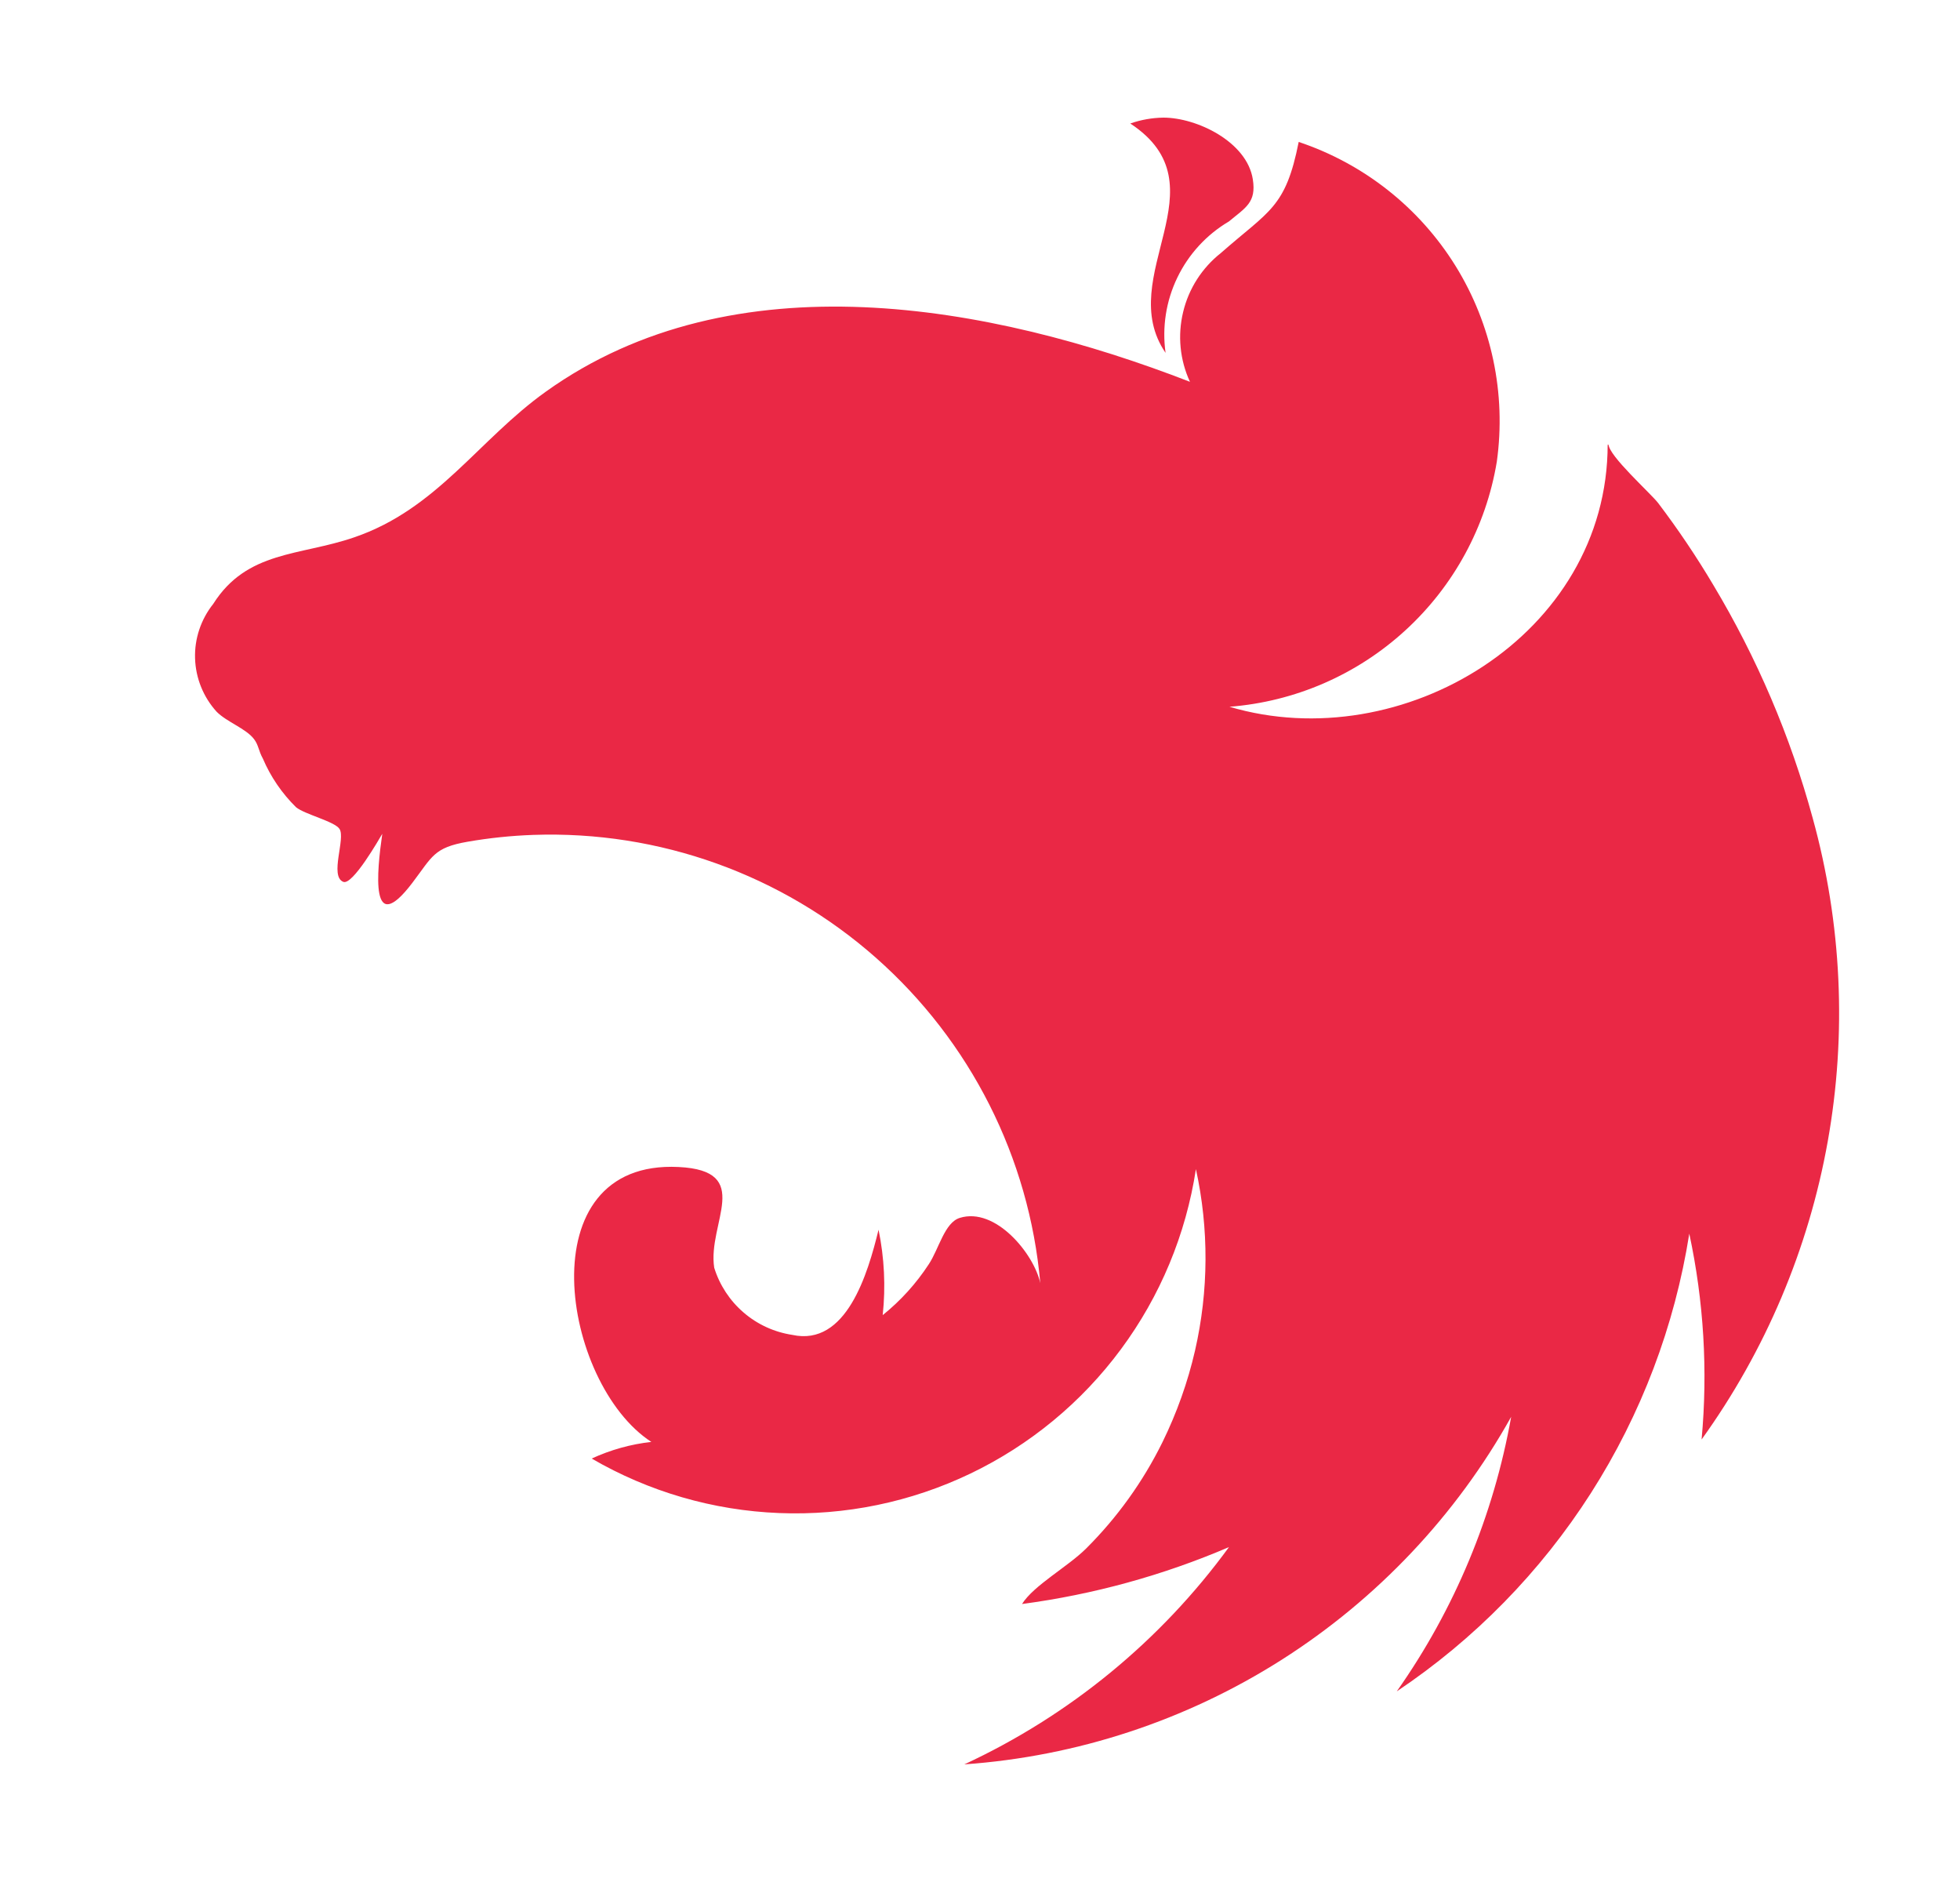 <svg width="25" height="24" viewBox="0 0 25 24" fill="none" xmlns="http://www.w3.org/2000/svg">
<path fill-rule="evenodd" clip-rule="evenodd" d="M14.84 1.5C14.696 1.502 14.553 1.527 14.417 1.575C15.628 2.372 14.2 3.525 14.867 4.5C14.821 4.172 14.873 3.838 15.017 3.54C15.161 3.241 15.39 2.992 15.675 2.824C15.889 2.646 16.026 2.582 15.98 2.288C15.906 1.807 15.264 1.5 14.84 1.5ZM16.565 1.81C16.398 2.653 16.19 2.683 15.573 3.226C15.332 3.416 15.162 3.681 15.091 3.979C15.019 4.277 15.049 4.59 15.178 4.869C12.627 3.879 9.359 3.28 6.963 4.994C6.101 5.609 5.575 6.494 4.513 6.854C3.826 7.09 3.151 7.02 2.72 7.701C2.563 7.898 2.48 8.144 2.488 8.396C2.496 8.648 2.593 8.888 2.762 9.075C2.89 9.206 3.137 9.29 3.239 9.424C3.298 9.499 3.297 9.574 3.353 9.674C3.452 9.906 3.596 10.117 3.776 10.294C3.886 10.385 4.265 10.474 4.33 10.57C4.411 10.691 4.201 11.171 4.377 11.245C4.495 11.3 4.843 10.688 4.876 10.633C4.807 11.116 4.717 11.972 5.259 11.259C5.516 10.921 5.532 10.809 5.965 10.734C6.241 10.686 6.521 10.657 6.802 10.647C8.407 10.591 9.972 11.152 11.175 12.216C12.378 13.28 13.128 14.764 13.269 16.363C13.188 15.989 12.698 15.389 12.242 15.531C12.048 15.591 11.976 15.926 11.848 16.12C11.687 16.367 11.489 16.586 11.259 16.771C11.298 16.408 11.28 16.041 11.206 15.682C11.069 16.244 10.795 17.174 10.106 17.023C9.876 16.988 9.661 16.89 9.485 16.738C9.309 16.587 9.179 16.389 9.11 16.167C9.021 15.597 9.623 14.929 8.655 14.882C6.712 14.786 7.162 17.643 8.308 18.388C8.045 18.417 7.788 18.489 7.547 18.6C8.275 19.023 9.096 19.262 9.938 19.295C10.78 19.329 11.617 19.156 12.377 18.792C13.136 18.428 13.796 17.884 14.297 17.207C14.799 16.53 15.127 15.741 15.254 14.909C15.421 15.671 15.417 16.461 15.243 17.222C15.15 17.627 15.01 18.019 14.827 18.392C14.579 18.895 14.25 19.353 13.852 19.749C13.617 19.982 13.185 20.217 13.036 20.455C13.945 20.334 14.834 20.09 15.676 19.729C14.804 20.924 13.642 21.877 12.3 22.5C13.739 22.398 15.13 21.94 16.348 21.166C17.565 20.392 18.571 19.328 19.275 18.068C19.051 19.328 18.553 20.523 17.816 21.569C18.807 20.906 19.65 20.045 20.292 19.041C20.934 18.036 21.361 16.91 21.547 15.732C21.732 16.594 21.785 17.479 21.704 18.357C22.518 17.226 23.068 15.927 23.313 14.556C23.558 13.184 23.492 11.775 23.121 10.432C22.837 9.389 22.41 8.389 21.854 7.461C21.639 7.099 21.404 6.75 21.15 6.415C21.05 6.286 20.517 5.811 20.517 5.665C20.512 5.68 20.509 5.68 20.506 5.665C20.506 8.101 17.881 9.665 15.682 9.013C16.518 8.948 17.308 8.605 17.926 8.038C18.544 7.472 18.955 6.715 19.092 5.888C19.213 5.02 19.027 4.137 18.566 3.392C18.104 2.647 17.396 2.088 16.565 1.81Z" fill="#EA2845"/>
</svg>
